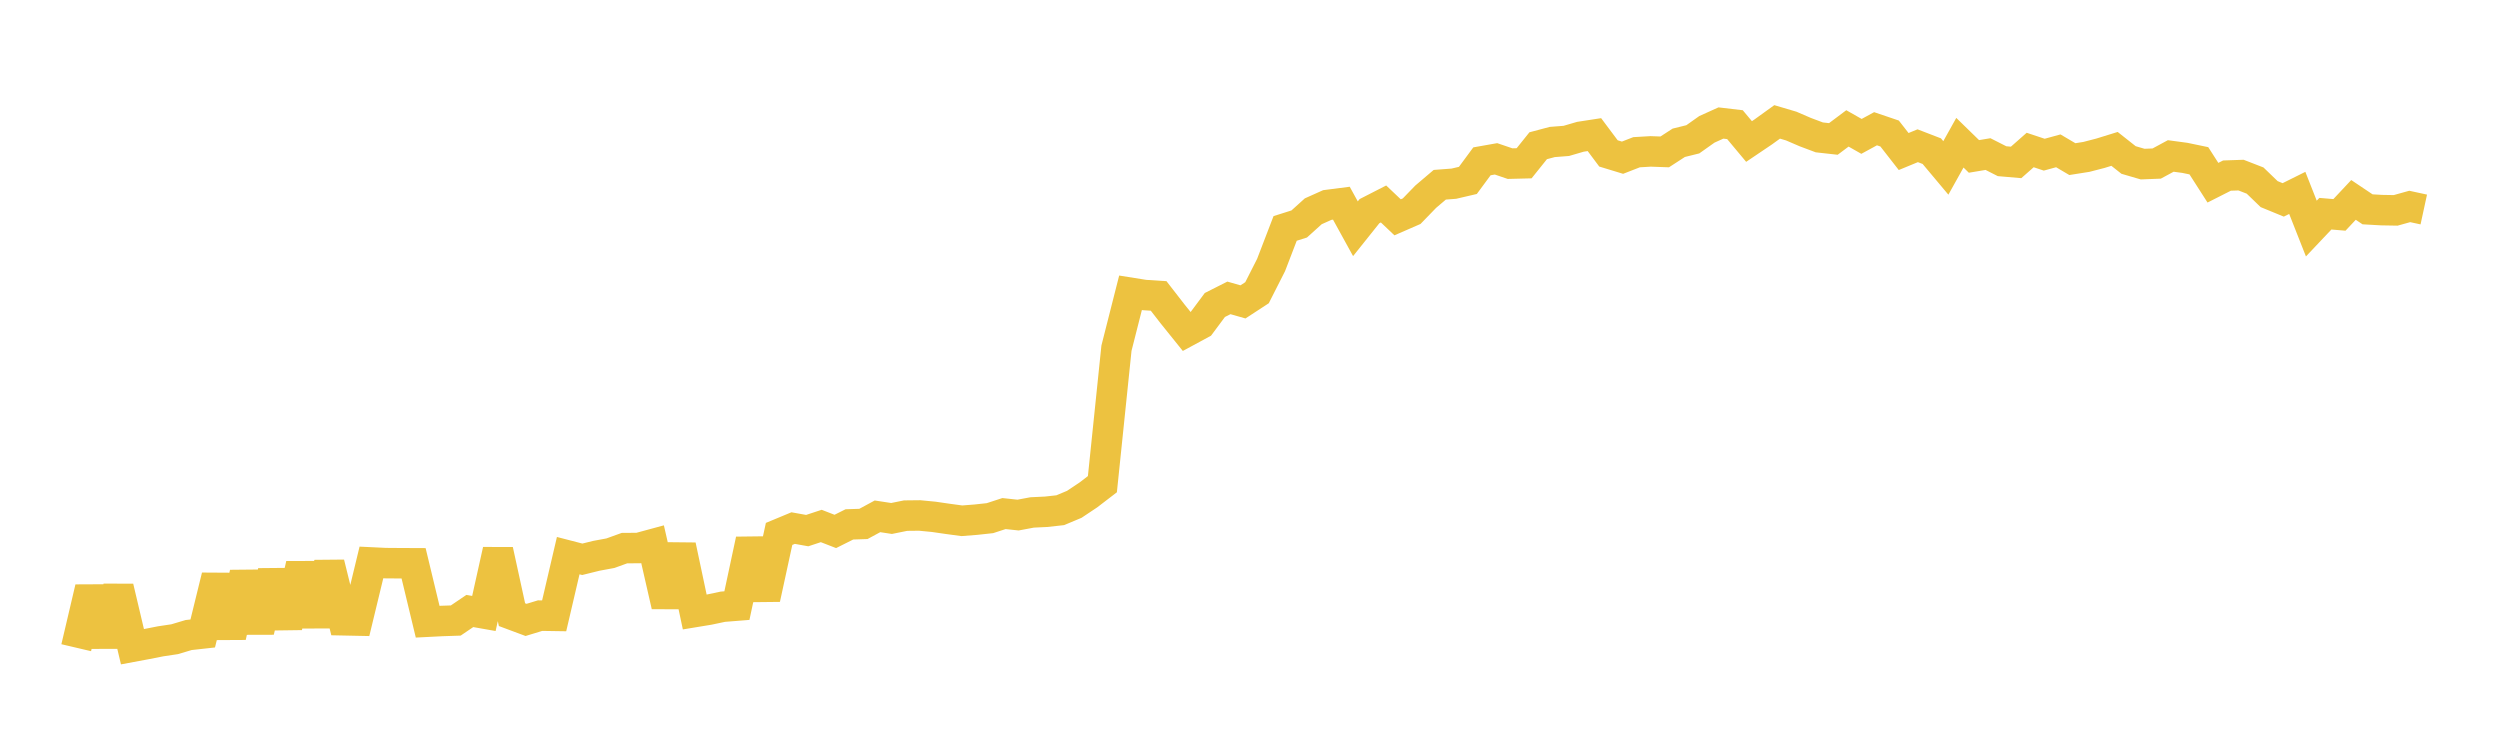 <svg width="164" height="48" xmlns="http://www.w3.org/2000/svg" xmlns:xlink="http://www.w3.org/1999/xlink"><path fill="none" stroke="rgb(237,194,64)" stroke-width="2" d="M5,42.489L5.922,38.564L6.844,42.331L7.766,38.519L8.689,42.425L9.611,42.253L10.533,42.071L11.455,41.933L12.377,41.658L13.299,41.556L14.222,37.797L15.144,41.765L16.066,37.594L16.988,41.411L17.91,37.499L18.832,41.115L19.754,37.023L20.677,41.006L21.599,36.947L22.521,40.69L23.443,40.709L24.365,36.897L25.287,36.941L26.21,36.948L27.132,36.952L28.054,40.784L28.976,40.737L29.898,40.706L30.82,40.081L31.743,40.244L32.665,36.097L33.587,40.322L34.509,40.666L35.431,40.385L36.353,40.399L37.275,36.45L38.198,36.689L39.12,36.461L40.042,36.29L40.964,35.957L41.886,35.95L42.808,35.7L43.731,39.741L44.653,35.793L45.575,40.148L46.497,39.996L47.419,39.801L48.341,39.728L49.263,35.412L50.186,39.272L51.108,35.025L52.03,34.642L52.952,34.808L53.874,34.504L54.796,34.862L55.719,34.4L56.641,34.37L57.563,33.871L58.485,34.012L59.407,33.825L60.329,33.815L61.251,33.904L62.174,34.038L63.096,34.163L64.018,34.091L64.94,33.991L65.862,33.69L66.784,33.789L67.707,33.616L68.629,33.572L69.551,33.47L70.473,33.084L71.395,32.469L72.317,31.762L73.24,22.841L74.162,19.207L75.084,19.354L76.006,19.413L76.928,20.601L77.85,21.747L78.772,21.248L79.695,20.007L80.617,19.541L81.539,19.804L82.461,19.202L83.383,17.384L84.305,14.985L85.228,14.693L86.15,13.861L87.072,13.448L87.994,13.329L88.916,15.006L89.838,13.852L90.76,13.38L91.683,14.256L92.605,13.854L93.527,12.903L94.449,12.12L95.371,12.05L96.293,11.835L97.216,10.583L98.138,10.42L99.06,10.734L99.982,10.711L100.904,9.561L101.826,9.315L102.749,9.243L103.671,8.973L104.593,8.831L105.515,10.064L106.437,10.345L107.359,9.986L108.281,9.932L109.204,9.965L110.126,9.367L111.048,9.139L111.97,8.486L112.892,8.069L113.814,8.178L114.737,9.283L115.659,8.661L116.581,7.996L117.503,8.269L118.425,8.666L119.347,9.012L120.269,9.115L121.192,8.423L122.114,8.947L123.036,8.445L123.958,8.758L124.88,9.94L125.802,9.56L126.725,9.916L127.647,11.016L128.569,9.362L129.491,10.261L130.413,10.107L131.335,10.575L132.257,10.654L133.18,9.84L134.102,10.147L135.024,9.894L135.946,10.438L136.868,10.292L137.79,10.053L138.713,9.767L139.635,10.496L140.557,10.765L141.479,10.729L142.401,10.231L143.323,10.355L144.246,10.547L145.168,11.986L146.09,11.519L147.012,11.487L147.934,11.845L148.856,12.734L149.778,13.113L150.701,12.654L151.623,14.993L152.545,14.019L153.467,14.097L154.389,13.114L155.311,13.732L156.234,13.784L157.156,13.8L158.078,13.543L159,13.743"></path></svg>